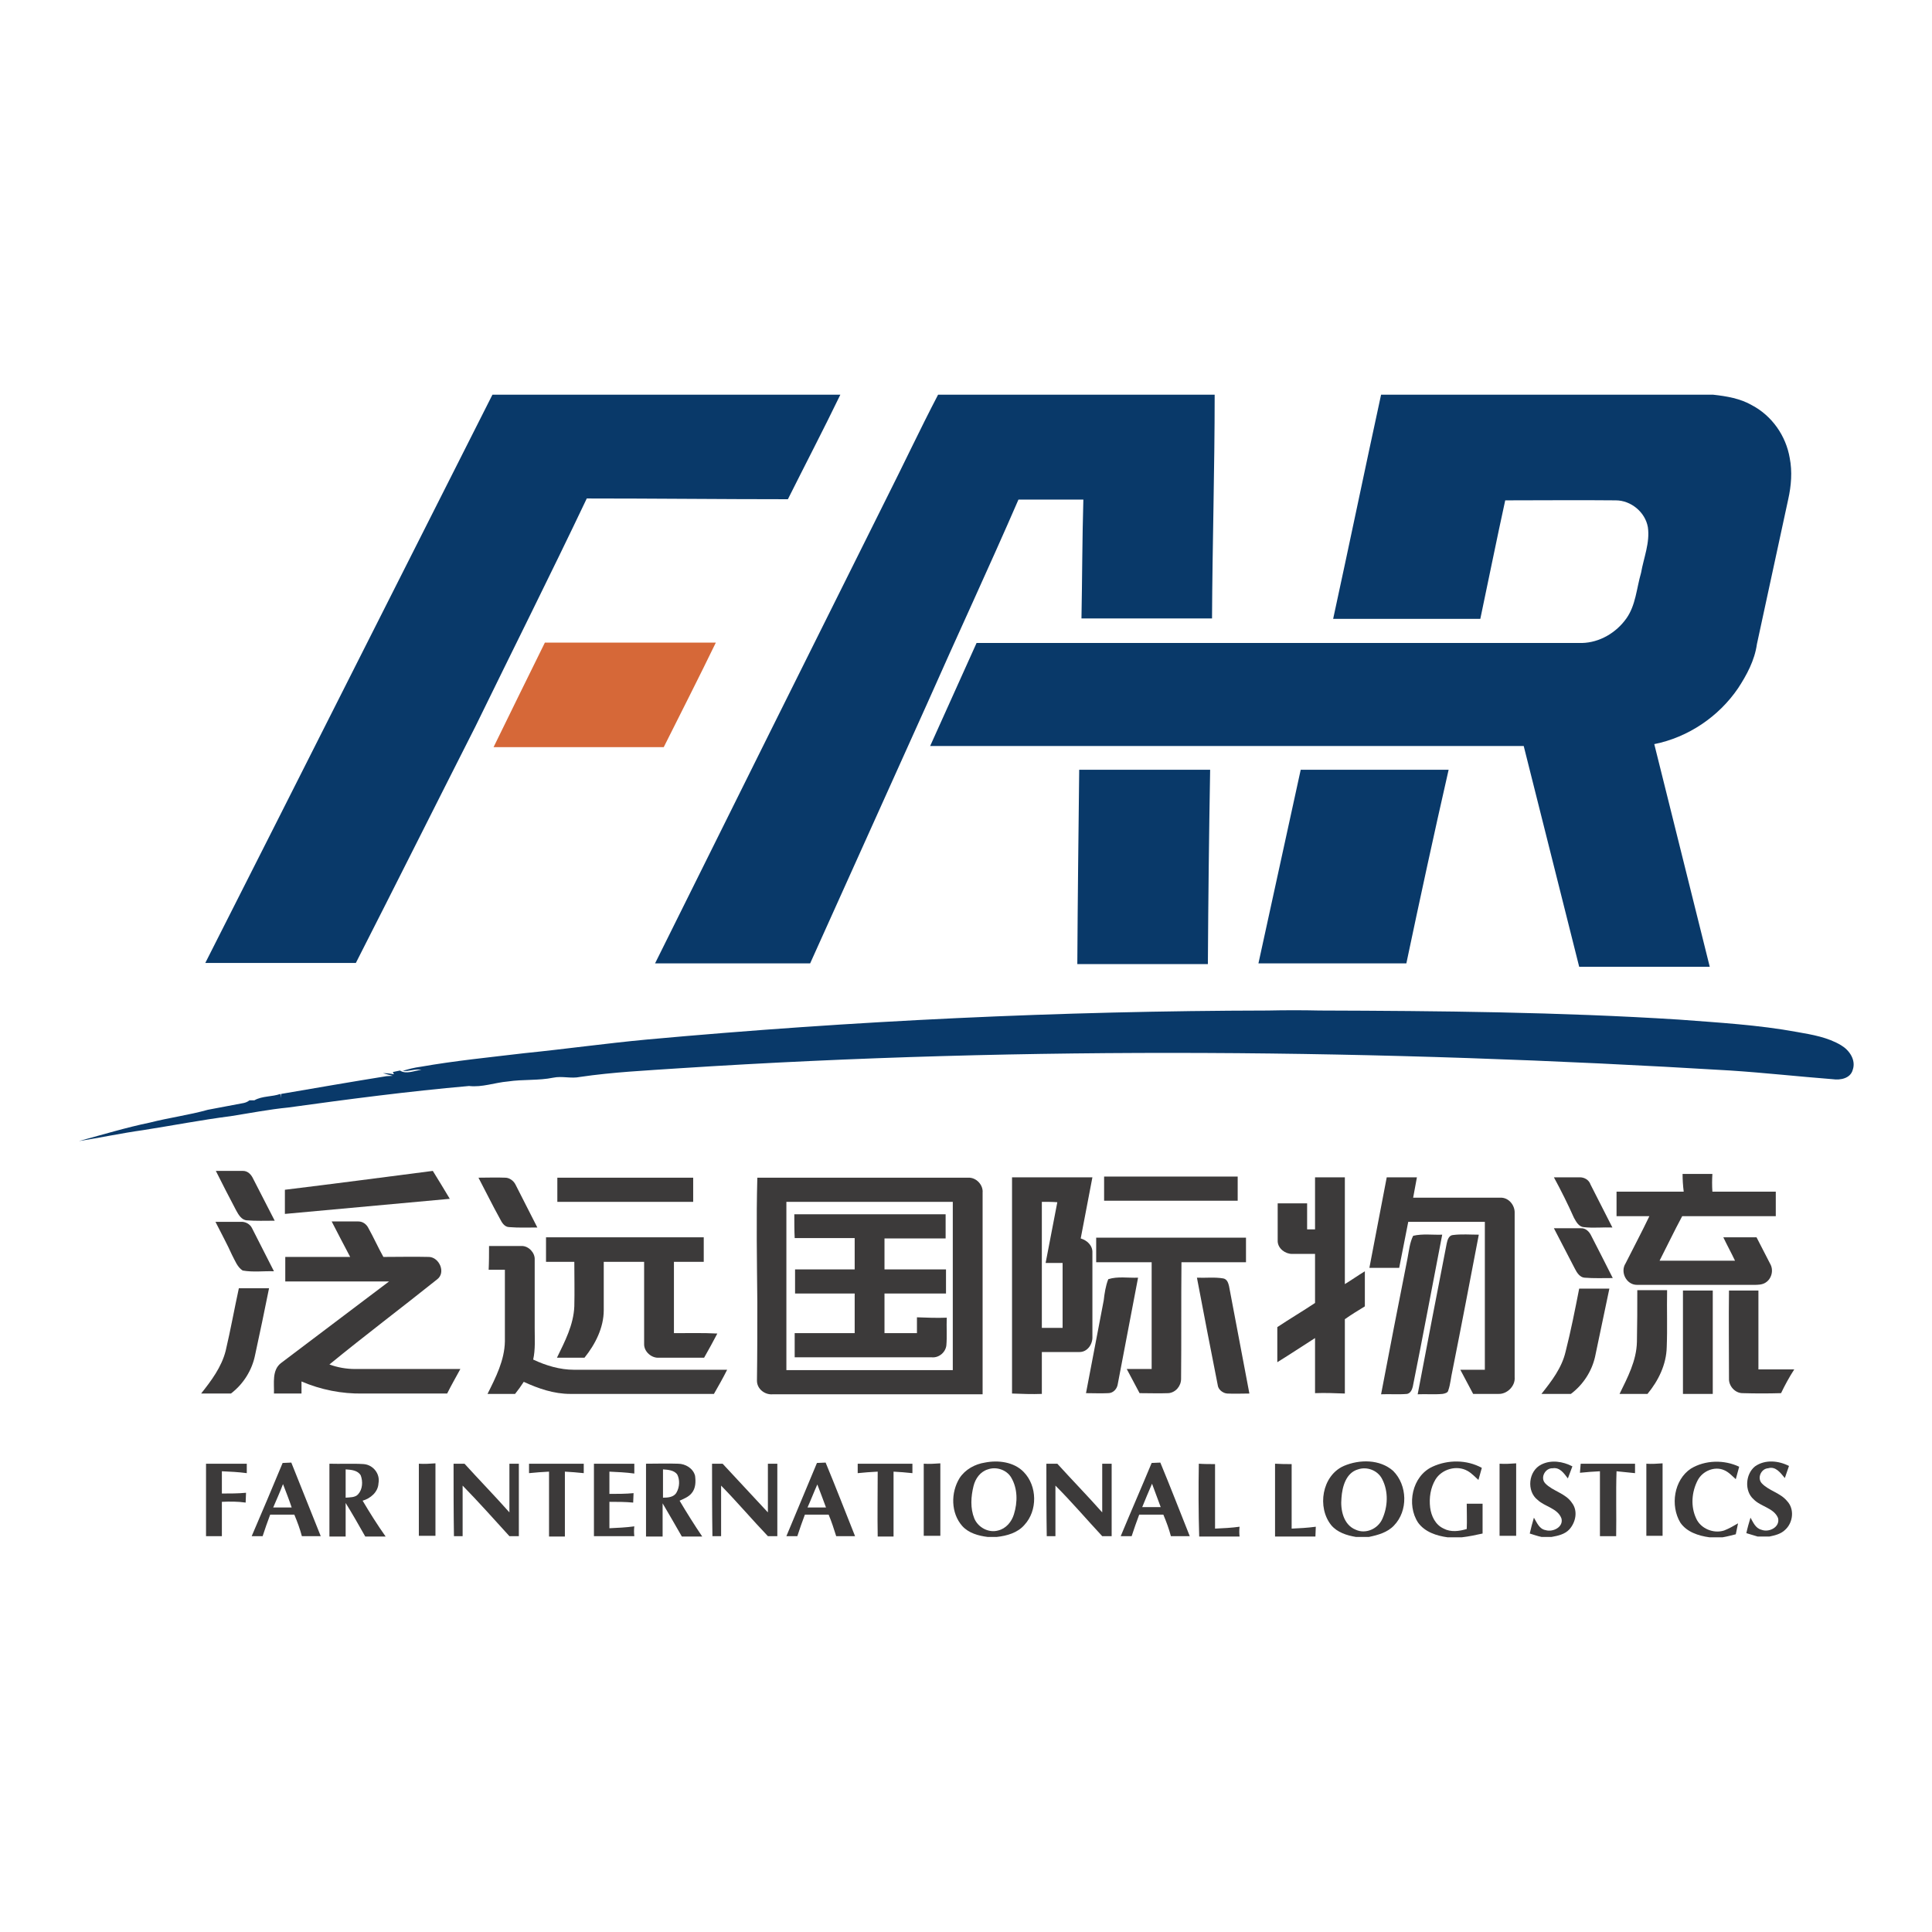 <?xml version="1.0" encoding="utf-8"?>
<!-- Generator: Adobe Illustrator 21.0.2, SVG Export Plug-In . SVG Version: 6.00 Build 0)  -->
<svg version="1.1" xmlns="http://www.w3.org/2000/svg" xmlns:xlink="http://www.w3.org/1999/xlink" x="0px" y="0px"
	 viewBox="0 0 512 512" style="enable-background:new 0 0 512 512;" xml:space="preserve">
<style type="text/css">
	.st0{fill:#FFFFFF;}
	.st1{fill:#093969;}
	.st2{fill:#D66838;}
	.st3{fill:#3C3A3A;}
</style>
<g id="Layer_1">
	<rect class="st0" width="512" height="512"/>
</g>
<g id="Layer_2">
	<g id="_x23_093969ff">
		<path class="st1" d="M130.5,104.6h92.2c-4.5,9.3-9.3,18.5-13.9,27.7c-17.8,0-35.5-0.2-53.3-0.2c-9.6,20.2-19.7,40.3-29.5,60.4
			c-10.6,20.9-21.1,41.9-31.7,62.7c-13.3,0-26.6,0-39.9,0C79.8,205.1,105.1,154.8,130.5,104.6z"/>
		<path class="st1" d="M248.6,104.6h73.3c0,19.8-0.6,39.5-0.7,59.3c-11.5,0-23.1,0-34.6,0c0.2-10.5,0.2-21,0.5-31.5
			c-5.7,0-11.5,0-17.2,0c-7.9,18.2-16.3,36.2-24.3,54.3c-10.3,22.9-20.6,45.7-30.9,68.6c-13.7,0-27.4,0-41.1,0
			c20.3-40.9,40.7-81.9,61.1-122.8C239.4,123.2,243.8,113.8,248.6,104.6z"/>
		<path class="st1" d="M366,104.6h88c3.6,0.4,7.2,1,10.3,2.8c5.3,2.8,9,8.1,10,14c0.7,3.6,0.4,7.3-0.4,10.9
			c-2.8,12.8-5.5,25.6-8.3,38.4c-0.6,4.3-2.7,8.2-5,11.7c-5.1,7.5-13.2,13-22.2,14.8c4.9,19.7,9.8,39.3,14.7,59
			c-11.5,0-23.1,0-34.6,0c-4.9-19.5-9.8-39-14.7-58.5c-52.4,0-104.9,0-157.3,0c4.1-9.1,8.2-18.2,12.3-27.3c53.5,0,107,0,160.4,0
			c4.7-0.1,9.1-2.7,11.8-6.5c2.5-3.5,2.7-8,3.9-12.1c0.7-4,2.4-8,1.8-12.1c-0.7-4-4.5-7.1-8.5-7.1c-9.8-0.1-19.5,0-29.3,0
			c-2.3,10.5-4.4,21-6.6,31.4c-13,0-26,0-39,0C357.6,144.2,361.7,124.4,366,104.6z"/>
		<path class="st1" d="M344.7,204c13.1,0,26.1,0,39.2,0c-3.9,17.1-7.6,34.2-11.2,51.3c-13.1,0-26.1,0-39.2,0
			C337.2,238.2,341,221.1,344.7,204z"/>
		<path class="st1" d="M286,204c11.6,0,23.1,0,34.7,0c-0.3,17.2-0.5,34.3-0.6,51.5c-11.5,0-23.1,0-34.6,0
			C285.6,238.3,285.8,221.2,286,204z"/>
		<path class="st1" d="M171.3,275.5c54.8-5,109.7-7.6,164.7-7.7c4.6-0.1,9.2-0.1,13.7,0c31.8,0.1,63.5,0.4,95.2,2.4
			c10.5,0.8,21.1,1.4,31.4,3.3c4,0.7,8.1,1.4,11.6,3.5c2.2,1.3,4,3.9,3.1,6.5c-0.6,2.3-3.3,2.8-5.3,2.5c-9-0.7-18-1.7-27.1-2.3
			c-92.7-5.6-185.8-6.6-278.5-0.6c-8.8,0.6-17.6,1-26.4,2.3c-2.4,0.5-4.7-0.3-7.1,0.2c-3.9,0.8-8,0.4-12,1
			c-3.5,0.3-6.8,1.6-10.3,1.2c-16,1.4-32,3.5-47.9,5.7c-5.1,0.5-10.2,1.5-15.3,2.3c-7.8,1-15.5,2.5-23.2,3.7c-5.7,0.8-11.3,2-17,2.9
			c6.3-1.7,12.5-3.6,18.8-4.9c5.1-1.3,10.4-2,15.4-3.4c3-0.6,6-1.1,9-1.7c0.7-0.1,1.4-0.3,2-0.8c0.3,0,1,0,1.3,0
			c2.1-1.2,4.7-0.9,6.9-1.7c0,0.3,0.1,0.9,0.1,1.1c0-0.3,0-0.9,0.1-1.1c9.3-1.6,18.6-3.2,27.9-4.7c0.4,0,1.3-0.1,1.7-0.1
			c-0.7-0.2-2-0.5-2.6-0.7c1,0,1.9,0.1,2.9,0.3l-0.3-0.6c0.6-0.1,1.3-0.3,1.9-0.4c1.6,1.1,3.9,0,5.7-0.2c-1.7-0.3-3.3,0.5-5,0.3
			c1.6-0.5,3.2-0.9,4.8-1.1c9.1-1.6,18.3-2.5,27.5-3.6C149.9,278,160.6,276.5,171.3,275.5z"/>
	</g>
	<g id="_x23_d66838ff">
		<path class="st2" d="M144.4,170.3c15.1,0,30.2,0,45.3,0c-4.5,9.3-9.2,18.5-13.8,27.7c-15,0-30.1,0-45.1,0
			C135.3,188.8,139.8,179.6,144.4,170.3z"/>
	</g>
	<g id="_x23_3c3a3aff">
		<path class="st3" d="M57.2,310.3c2.4,0,4.8,0,7.2,0c1.3,0,2.2,1,2.7,2.1c1.9,3.7,3.8,7.4,5.7,11.1c-2.5,0-5,0.1-7.4-0.1
			c-1.4-0.1-2.2-1.5-2.8-2.6C60.8,317.4,59,313.9,57.2,310.3z"/>
		<path class="st3" d="M75.5,315.3c13.1-1.6,26.1-3.3,39.2-5c1.5,2.4,3,4.9,4.5,7.4c-14.6,1.3-29.1,2.7-43.7,4
			C75.5,319.6,75.5,317.4,75.5,315.3z"/>
		<path class="st3" d="M445.9,311.1c2.6,0,5.3,0,7.9,0c-0.1,1.6-0.1,3.1,0,4.7c5.6,0,11.2,0,16.8,0c0,2.2,0,4.4,0,6.5
			c-8.3,0-16.5,0-24.8,0c-2.1,3.9-4,7.9-6,11.8c6.7,0,13.3,0,20,0c-1-2.1-2.1-4.1-3.1-6.2c2.9,0,5.9,0,8.8,0c1.2,2.3,2.4,4.7,3.6,7
			c1,1.7,0.4,4-1.2,5c-0.9,0.6-2.1,0.6-3.1,0.6c-10.3,0-20.7,0-31,0c-2.8,0-4.5-3.4-3-5.7c2.1-4.2,4.3-8.3,6.3-12.5
			c-2.9,0-5.8,0-8.7,0c0-2.2,0-4.4,0-6.5c5.9,0,11.8,0,17.8,0C446,314.2,445.9,312.6,445.9,311.1z"/>
		<path class="st3" d="M292.6,311.8c11.8,0,23.6,0,35.4,0c0,2.1,0,4.3,0,6.4c-11.8,0-23.6,0-35.4,0
			C292.6,316.1,292.6,314,292.6,311.8z"/>
		<path class="st3" d="M411.8,312c2.3,0,4.6,0,6.9,0c1.2,0,2.4,0.7,2.8,1.9c1.9,3.8,3.9,7.6,5.8,11.4c-2.5-0.1-5.1,0.2-7.6-0.1
			c-1.3-0.1-2-1.4-2.6-2.5C415.5,319.1,413.7,315.5,411.8,312z"/>
		<path class="st3" d="M126.8,312.1c2.4,0,4.7-0.1,7.1,0c1.1,0,2.2,0.8,2.7,1.8c1.9,3.8,3.9,7.6,5.8,11.4c-2.5,0-5,0.1-7.4-0.1
			c-1.3,0-2-1.2-2.5-2.2C130.5,319.4,128.7,315.7,126.8,312.1z"/>
		<path class="st3" d="M147.7,312.1c12,0,24,0,36,0c0,2.1,0,4.3,0,6.4c-12,0-24,0-36,0C147.7,316.3,147.7,314.2,147.7,312.1z"/>
		<path class="st3" d="M200.7,345.2c-0.1-11-0.3-22.1,0-33.1c18.6,0,37.3,0,55.9,0c2.1-0.1,4,1.9,3.8,4c0,17.8,0,35.6,0,53.4
			c-18.5,0-37.1,0-55.6,0c-2.1,0.2-4.2-1.4-4.2-3.6C200.7,359,200.7,352.1,200.7,345.2 M208.4,318.5c0,14.9,0,29.7,0,44.6
			c14.7,0,29.4,0,44.1,0c0-14.9,0-29.7,0-44.6C237.9,318.5,223.2,318.5,208.4,318.5z"/>
		<path class="st3" d="M268.2,312c7.1,0,14.2,0,21.3,0c-1,5.4-2.1,10.8-3.1,16.2c1.7,0.5,3.2,1.9,3.1,3.8c0,7.4,0,14.8,0,22.2
			c0.1,2-1.3,4.1-3.4,4.1c-3.3,0-6.7,0-10,0c0,3.7,0,7.4,0,11.1c-2.6,0.1-5.3,0-7.9-0.1C268.2,350.1,268.2,331.1,268.2,312
			 M276.1,318.5c0,11.1,0,22.3,0,33.4c1.8,0,3.7,0,5.5,0c0-5.7,0-11.5,0-17.2c-1.5,0-3,0-4.5,0c1-5.4,2.1-10.7,3.1-16.1
			C278.9,318.5,277.5,318.5,276.1,318.5z"/>
		<path class="st3" d="M348.5,325.8c0-4.6,0-9.2,0-13.8c2.6,0,5.3,0,7.9,0c0,9.5,0,18.9,0,28.3c1.8-1.1,3.5-2.3,5.3-3.4
			c0,3.1,0,6.2,0,9.3c-1.8,1.1-3.6,2.2-5.3,3.4c0,6.6,0,13.1,0,19.7c-2.6-0.1-5.3-0.2-7.9-0.1c0-4.9,0-9.7,0-14.6
			c-3.3,2.1-6.6,4.3-10,6.4c0-3.1,0-6.2,0-9.3c3.3-2.2,6.7-4.2,10-6.4c0-4.3,0-8.7,0-13c-2,0-4.1,0-6.1,0c-1.8,0-3.7-1.4-3.8-3.3
			c0-3.4,0-6.7,0-10.1c2.6,0,5.2,0,7.8,0c0,2.3,0,4.6,0,6.9C347.1,325.8,347.8,325.8,348.5,325.8z"/>
		<path class="st3" d="M362.9,336c1.5-8,3.1-16,4.6-24c2.7,0,5.3,0,8,0c-0.3,1.8-0.7,3.6-1,5.4c7.7,0,15.4,0,23.1,0
			c2.2-0.1,3.9,2,3.8,4.1c0,14.5,0,29,0,43.5c0.2,2.3-2,4.5-4.3,4.4c-2.2,0-4.5,0-6.7,0c-1.1-2.1-2.3-4.3-3.4-6.4c2.2,0,4.4,0,6.5,0
			c0-13.1,0-26.1,0-39.2c-6.8,0-13.5,0-20.3,0c-0.8,4.1-1.6,8.1-2.4,12.2C368.3,336,365.6,336,362.9,336z"/>
		<path class="st3" d="M210.5,321.8c13.4,0,26.7,0,40.1,0c0,2.1,0,4.3,0,6.4c-5.4,0-10.8,0-16.2,0c0,2.8,0,5.5,0,8.2
			c5.4,0,10.8,0,16.3,0c0,2.1,0,4.3,0,6.4c-5.4,0-10.8,0-16.3,0c0,3.5,0,7,0,10.5c2.9,0,5.7,0,8.6,0c0-1.4,0-2.8,0-4.2
			c2.6,0.1,5.3,0.2,7.9,0.1c-0.1,2.4,0.1,4.9-0.1,7.3c-0.2,1.9-2,3.4-3.9,3.2c-12.1,0-24.2,0-36.3,0c0-2.1,0-4.3,0-6.4
			c5.3,0,10.6,0,15.9,0c0-3.5,0-7,0-10.5c-5.3,0-10.5,0-15.8,0c0-2.1,0-4.3,0-6.4c5.3,0,10.5,0,15.8,0c0-2.8,0-5.5,0-8.3
			c-5.3,0-10.6,0-15.9,0C210.5,326.1,210.5,323.9,210.5,321.8z"/>
		<path class="st3" d="M87.9,323.7c2.4,0,4.7,0,7.1,0c1.1,0,2.1,0.7,2.6,1.7c1.4,2.5,2.6,5.2,4,7.7c4,0,8.1-0.1,12.1,0
			c2.7,0.1,4.5,4.1,2.2,5.9c-9.5,7.6-19.2,14.9-28.6,22.6c2.2,0.8,4.5,1.2,6.8,1.2c9.3,0,18.6,0,27.9,0c-1.2,2.2-2.4,4.3-3.5,6.5
			c-7.5,0-14.9,0-22.4,0c-5.5,0.1-11.1-1-16.2-3.2c0,1.1,0,2.1,0,3.2c-2.4,0-4.8,0-7.3,0c0.1-2.7-0.6-6.2,1.9-8.1
			c9.5-7.2,19.1-14.4,28.6-21.6c-9.2,0-18.4,0-27.5,0c0-2.2,0-4.4,0-6.5c5.7,0,11.4,0,17.2,0C91.1,329.9,89.5,326.8,87.9,323.7z"/>
		<path class="st3" d="M57.1,323.8c2.2,0,4.5,0,6.7,0c1.2-0.1,2.5,0.6,3,1.7c1.9,3.8,3.9,7.6,5.8,11.4c-2.7-0.1-5.5,0.3-8.3-0.2
			c-1.4-0.9-2-2.6-2.8-4.1C60.2,329.7,58.6,326.8,57.1,323.8z"/>
		<path class="st3" d="M411.8,325.5c2.4,0,4.7,0,7.1,0c1.3-0.1,2.3,0.9,2.8,2c1.9,3.7,3.8,7.4,5.7,11.2c-2.5,0-5,0.1-7.5-0.1
			c-1.2-0.1-2-1.3-2.5-2.3C415.5,332.7,413.7,329.1,411.8,325.5z"/>
		<path class="st3" d="M374.5,327.5c2.5-0.6,5.2-0.2,7.7-0.3c-2.6,13.4-5.1,26.9-7.8,40.3c-0.2,0.8-0.6,1.7-1.5,1.9
			c-2.3,0.2-4.6,0-6.9,0.1c2.3-12,4.6-24,7-36C373.4,331.4,373.6,329.3,374.5,327.5z"/>
		<path class="st3" d="M385,327.3c2.3-0.3,4.6-0.1,6.9-0.1c-2.3,12-4.6,24.1-7,36.1c-0.4,1.7-0.5,3.5-1.1,5.2
			c-0.1,0.6-0.9,0.8-1.5,0.9c-2.2,0.2-4.4,0-6.6,0.1c2.5-13.3,5.1-26.6,7.7-40C383.6,328.5,384,327.4,385,327.3z"/>
		<path class="st3" d="M144.7,327.9c13.9,0,27.9,0,41.8,0c0,2.2,0,4.3,0,6.5c-2.6,0-5.3,0-7.9,0c0,6.3,0,12.6,0,18.9
			c3.8,0,7.7-0.1,11.5,0.1c-1.1,2.1-2.3,4.3-3.5,6.4c-4,0-8,0-11.9,0c-2,0.2-4.1-1.6-4-3.7c0-7.2,0-14.5,0-21.7c-3.6,0-7.1,0-10.7,0
			c0,4.3,0,8.6,0,12.8c0,4.6-2.2,9-5.1,12.6c-2.4,0-4.9,0-7.3,0c2.1-4.3,4.4-8.7,4.6-13.6c0.1-3.9,0-7.9,0-11.8c-2.5,0-5,0-7.5,0
			C144.7,332.2,144.7,330,144.7,327.9z"/>
		<path class="st3" d="M290.5,328c13.2,0,26.5,0,39.7,0c0,2.2,0,4.4,0,6.5c-5.7,0-11.4,0-17.1,0c-0.1,10.3,0,20.6-0.1,30.9
			c0,1.9-1.4,3.6-3.3,3.8c-2.6,0.1-5.2,0-7.7,0c-1.1-2.1-2.3-4.3-3.4-6.4c2.2,0,4.4,0,6.6,0c0-9.4,0-18.9,0-28.3
			c-4.9,0-9.8,0-14.7,0C290.5,332.3,290.5,330.2,290.5,328z"/>
		<path class="st3" d="M129.6,330.2c2.9,0,5.8,0,8.7,0c1.8,0,3.5,1.8,3.4,3.6c0,6.1,0,12.2,0,18.3c0,2.7,0.2,5.5-0.4,8.2
			c3.4,1.6,7.1,2.7,10.8,2.7c13.5,0,27,0,40.6,0c-1.1,2.2-2.3,4.3-3.5,6.4c-12.7,0-25.4,0-38.1,0c-4.3,0-8.4-1.4-12.3-3.2
			c-0.7,1.1-1.5,2.2-2.3,3.2c-2.4,0-4.9,0-7.3,0c2.2-4.4,4.5-8.9,4.6-13.9c0-6.3,0-12.7,0-19c-1.4,0-2.9,0-4.3,0
			C129.6,334.5,129.6,332.3,129.6,330.2z"/>
		<path class="st3" d="M293.7,339c2.5-0.8,5.2-0.3,7.9-0.4c-1.8,9.4-3.6,18.9-5.4,28.3c-0.2,1.2-1.2,2.3-2.5,2.3c-2,0.1-4,0-5.9,0
			c1.6-8.2,3.1-16.4,4.7-24.6C292.7,342.8,293,340.8,293.7,339z"/>
		<path class="st3" d="M317.2,338.6c2.3,0.1,4.7-0.2,7,0.2c1,0.2,1.3,1.2,1.5,2c1.8,9.5,3.6,19,5.4,28.5c-2,0-3.9,0.1-5.9,0
			c-1.2-0.1-2.4-1.1-2.5-2.3C320.8,357.5,319,348,317.2,338.6z"/>
		<path class="st3" d="M63.3,341.4c2.7,0,5.3,0,8,0c-1.2,5.9-2.4,11.8-3.7,17.7c-0.8,4-3.1,7.7-6.4,10.2c-2.6,0-5.3,0-7.9,0
			c2.7-3.4,5.4-7,6.5-11.3C61.1,352.5,62.1,346.9,63.3,341.4z"/>
		<path class="st3" d="M418.5,341.5c2.7,0,5.4,0,8,0c-1.3,6-2.5,12.1-3.8,18.1c-0.9,3.9-3.2,7.4-6.4,9.8c-2.6,0-5.2,0-7.8,0
			c2.7-3.4,5.4-6.9,6.4-11.2C416.3,352.7,417.4,347.1,418.5,341.5z"/>
		<path class="st3" d="M433.9,341.9c2.6,0,5.3,0,7.9,0c-0.1,5,0.1,10.1-0.1,15.1c-0.1,4.6-2.2,8.9-5.1,12.4c-2.5,0-4.9,0-7.4,0
			c2.1-4.3,4.5-8.8,4.6-13.8C433.9,351,433.9,346.5,433.9,341.9z"/>
		<path class="st3" d="M446,342c2.6,0,5.3,0,7.9,0c0,9.1,0,18.2,0,27.4c-2.6,0-5.3,0-7.9,0C446,360.3,446,351.1,446,342z"/>
		<path class="st3" d="M458.2,342c2.6,0,5.2,0,7.8,0c0,7,0,14,0,20.9c3.2,0,6.4,0,9.5,0c-1.3,2-2.5,4.2-3.5,6.3
			c-3.4,0.1-6.8,0.1-10.2,0c-2,0-3.7-1.9-3.6-3.9C458.2,357.6,458.1,349.8,458.2,342z"/>
		<path class="st3" d="M74.9,387.7c0.8,0,1.5-0.1,2.3-0.1c2.6,6.5,5.2,13,7.8,19.5c-1.7,0-3.3,0-5,0c-0.5-1.9-1.2-3.8-2-5.7
			c-2.1,0-4.2,0-6.4,0c-0.7,1.9-1.4,3.8-2,5.7c-1,0-1.9,0-2.9,0C69.5,400.6,72.2,394.2,74.9,387.7 M75,393.3
			c-0.8,2.1-1.7,4.1-2.6,6.2c1.6,0,3.2,0,4.9,0C76.6,397.4,75.8,395.4,75,393.3z"/>
		<path class="st3" d="M140.2,387.9c4.8,0,9.7,0,14.5,0c0,0.8,0,1.7,0,2.5c-1.7-0.2-3.4-0.3-5-0.4c0,5.7,0,11.4,0,17.2
			c-1.4,0-2.8,0-4.2,0c0-5.7,0-11.4,0-17.2c-1.8,0.1-3.5,0.2-5.3,0.4C140.2,389.5,140.2,388.7,140.2,387.9z"/>
		<path class="st3" d="M216.5,387.7c0.8,0,1.5-0.1,2.3-0.1c2.7,6.5,5.2,13,7.8,19.5c-1.7,0-3.3,0-5,0c-0.6-1.9-1.2-3.8-2-5.7
			c-2.1,0-4.2,0-6.3,0c-0.7,1.9-1.4,3.8-2,5.7c-1,0-1.9,0-2.9,0C211.1,400.6,213.8,394.2,216.5,387.7 M216.6,393.4
			c-0.9,2-1.7,4.1-2.6,6.1c1.6,0,3.2,0,4.9,0C218.1,397.4,217.4,395.4,216.6,393.4z"/>
		<path class="st3" d="M227.3,387.9c4.8,0,9.7,0,14.5,0c0,0.8,0,1.7,0,2.5c-1.7-0.2-3.4-0.3-5-0.4c0,5.7,0,11.4,0,17.2
			c-1.4,0-2.8,0-4.2,0c-0.1-5.7,0-11.4,0-17.2c-1.8,0.1-3.5,0.2-5.3,0.4C227.3,389.5,227.3,388.7,227.3,387.9z"/>
		<path class="st3" d="M254.3,391.7c1.5-2.3,4.1-3.7,6.7-4.1c3.5-0.7,7.7-0.2,10.3,2.5c3.6,3.7,3.7,10.2,0.2,14
			c-1.8,2.1-4.6,2.9-7.3,3.2h-2.5c-2.4-0.3-5-1-6.7-2.9C252,401,251.9,395.6,254.3,391.7 M261.8,389.4c-2,0.6-3.3,2.4-3.8,4.4
			c-0.7,2.8-0.9,5.9,0.2,8.6c1,2.4,3.8,3.9,6.3,3.2c2.1-0.5,3.6-2.3,4.2-4.3c1-3.2,1-6.8-0.7-9.7C266.8,389.5,264,388.6,261.8,389.4
			z"/>
		<path class="st3" d="M305.2,387.7c0.7,0,1.5-0.1,2.3-0.1c2.7,6.5,5.2,13,7.8,19.5c-1.7,0-3.3,0-5,0c-0.5-1.9-1.2-3.8-2-5.7
			c-2.1,0-4.2,0-6.4,0c-0.7,1.9-1.4,3.8-2,5.7c-1,0-1.9,0-2.9,0C299.7,400.6,302.5,394.2,305.2,387.7 M302.7,399.4
			c1.6,0,3.2,0,4.9,0c-0.8-2.1-1.5-4.1-2.3-6.2C304.4,395.3,303.5,397.4,302.7,399.4z"/>
		<path class="st3" d="M356.1,388.5c4.2-1.8,9.6-1.8,13.1,1.3c3.8,3.8,4,10.6,0.2,14.5c-1.7,1.8-4.2,2.5-6.6,3h-3.5
			c-2.4-0.4-4.9-1.2-6.5-3.1C349,399.5,350.3,391.1,356.1,388.5 M359.9,389.4c-3.2,0.9-4.2,4.6-4.4,7.6c-0.3,3.1,0.5,7.1,3.8,8.4
			c2.6,1.2,5.8-0.2,7-2.8c1.5-3.3,1.7-7.3,0-10.6C365.1,389.6,362.2,388.6,359.9,389.4z"/>
		<path class="st3" d="M379.6,388.7c4.1-1.9,9.1-1.9,13.1,0.3c-0.3,1.1-0.6,2.1-0.9,3.2c-0.9-0.8-1.8-1.8-2.9-2.4
			c-2.8-1.6-6.8-0.5-8.5,2.3c-1.3,2.2-1.7,4.8-1.4,7.4c0.3,2.3,1.4,4.6,3.6,5.6c1.9,1,4.1,0.7,6.1,0.1c0.1-2.2,0-4.5,0-6.7
			c1.4,0,2.8,0,4.2,0c0,2.6,0,5.3,0,7.9c-1.8,0.4-3.7,0.8-5.5,1h-3.8c-2.9-0.4-6-1.4-7.8-3.9C372.7,398.8,374.2,391.2,379.6,388.7z"
			/>
		<path class="st3" d="M408.5,388.1c2.6-1.3,5.7-0.8,8.2,0.5c-0.4,1.1-0.8,2.1-1.2,3.2c-1-1.3-2.1-3-4-2.7c-2-0.1-3.4,2.5-2,4
			c2,2.1,5.4,2.6,7.1,5.2c1.6,2.1,1,5.1-0.7,7c-1.2,1.3-3,1.7-4.7,2h-2.7c-1-0.2-2.1-0.6-3.1-0.9c0.3-1.4,0.7-2.8,1.1-4.2
			c0.8,1.3,1.4,3,3.1,3.3c1.9,0.6,4.8-0.8,4.2-3.1c-1-2.7-4.4-3.1-6.3-4.9C404.5,395.2,405,389.8,408.5,388.1z"/>
		<path class="st3" d="M418.9,387.9c4.8,0,9.6,0,14.4,0c0,0.8,0,1.7,0,2.5c-1.6-0.2-3.3-0.3-4.9-0.5c-0.2,5.7,0,11.5-0.1,17.2
			c-1.4,0-2.9,0-4.3,0c0-5.7,0-11.4,0-17.2c-1.8,0.1-3.5,0.2-5.3,0.4C418.8,389.5,418.8,388.7,418.9,387.9z"/>
		<path class="st3" d="M448.1,389.2c3.8-2.3,8.8-2.4,12.8-0.5c-0.3,1.1-0.6,2.2-0.9,3.3c-1-0.9-1.9-1.9-3.1-2.4
			c-2.5-1.1-5.7,0.2-7,2.7c-1.6,3.1-1.9,6.9-0.4,10.1c1.2,2.7,4.6,4.1,7.4,3.2c1.3-0.5,2.5-1.2,3.7-1.9c-0.2,1-0.4,1.9-0.6,2.9
			c-1.2,0.3-2.3,0.6-3.5,0.8h-3.5c-2.9-0.4-6-1.4-7.7-3.9C442.6,399,443.6,392.2,448.1,389.2z"/>
		<path class="st3" d="M465.1,388.6c2.7-1.9,6.3-1.5,9-0.1c-0.4,1.1-0.7,2.1-1.1,3.2c-1.1-1.3-2.4-3.2-4.4-2.6c-1.9,0.1-3,2.6-1.7,4
			c1.9,2,4.9,2.5,6.7,4.7c2,2.1,1.6,5.7-0.5,7.6c-1.1,1.1-2.7,1.5-4.2,1.8h-3.1c-1-0.3-2-0.6-3-0.9c0.3-1.4,0.7-2.8,1.1-4.1
			c0.7,1.2,1.3,2.8,2.9,3.2c2,0.8,5-0.7,4.4-3.1c-1.1-2.7-4.6-3-6.5-5C462.3,395.2,462.5,390.7,465.1,388.6z"/>
		<path class="st3" d="M54.6,407.1c0-6.4,0-12.8,0-19.2c3.6,0,7.2,0,10.8,0c0,0.8,0,1.7,0,2.5c-2.2-0.3-4.4-0.4-6.6-0.5
			c0,2,0,4,0,5.9c2.1,0,4.3,0,6.4-0.2c0,0.9-0.1,1.7-0.1,2.6c-2.1-0.3-4.2-0.3-6.3-0.2c0,3,0,6.1,0,9.1
			C57.5,407.1,56.1,407.1,54.6,407.1z"/>
		<path class="st3" d="M87.3,387.9c3,0.1,6.1-0.1,9.1,0.1c2.5,0.2,4.4,2.6,3.9,5.1c-0.1,2.3-2.1,4-4.2,4.6c1.9,3.2,3.9,6.4,6.1,9.5
			c-1.8,0-3.6,0-5.4,0c-1.7-3-3.4-6-5.2-8.9c0,3,0,6,0,8.9c-1.4,0-2.9,0-4.3,0C87.3,400.7,87.3,394.3,87.3,387.9 M91.6,389.4
			c0,2.5,0,5,0,7.5c1.1-0.1,2.5,0,3.3-0.9c1.2-1.3,1.3-3.4,0.7-5C94.8,389.6,93,389.5,91.6,389.4z"/>
		<path class="st3" d="M111,387.9c1.5,0.1,3,0,4.4-0.1c0,6.4,0,12.8,0,19.2c-1.5,0-3,0-4.4,0C111,400.7,111,394.3,111,387.9z"/>
		<path class="st3" d="M120.2,387.9c1,0,1.9,0,2.9,0c3.9,4.3,8,8.5,11.9,12.9c0-4.3,0-8.6,0-12.9c0.8,0,1.6,0,2.5,0
			c0,6.4,0,12.8,0,19.2c-0.8,0-1.7,0-2.5,0c-4.1-4.5-8.1-9-12.4-13.4c0,4.5,0,8.9,0,13.4c-0.8,0-1.6,0-2.3,0
			C120.2,400.7,120.2,394.3,120.2,387.9z"/>
		<path class="st3" d="M157.4,387.9c3.6,0,7.1,0,10.7,0c0,0.9,0,1.7,0,2.6c-2.2-0.3-4.4-0.4-6.6-0.5c0,2,0,4,0,5.9
			c2.1,0,4.3,0,6.4-0.2c0,0.8-0.1,1.7-0.1,2.5c-2.1-0.2-4.2-0.2-6.3-0.2c0,2.3,0,4.7,0,7c2.2-0.1,4.4-0.2,6.6-0.5
			c-0.1,0.9-0.1,1.7,0,2.6c-3.6,0-7.2,0-10.7,0C157.4,400.7,157.4,394.3,157.4,387.9z"/>
		<path class="st3" d="M171.2,387.9c2.8,0,5.7-0.1,8.5,0c1.9,0,4,1.2,4.5,3.2c0.2,1.5,0.2,3.3-0.9,4.6c-0.8,1-2.1,1.5-3.2,2
			c1.9,3.2,3.9,6.4,6,9.5c-1.8,0-3.6,0-5.4,0c-1.7-3-3.4-5.9-5.1-8.8c0,2.9,0,5.9,0,8.8c-1.5,0-3,0-4.4,0
			C171.2,400.7,171.2,394.3,171.2,387.9 M175.7,389.4c0,2.5,0,5,0,7.5c1.3,0,2.9-0.1,3.6-1.4c0.8-1.4,0.9-3.3,0.2-4.7
			C178.7,389.6,177,389.5,175.7,389.4z"/>
		<path class="st3" d="M188.7,387.9c0.9,0,1.8,0,2.8,0c4,4.3,8,8.6,12,12.9c0-4.3,0-8.6,0-12.9c0.8,0,1.6,0,2.5,0
			c0,6.4,0,12.8,0,19.2c-0.8,0-1.7,0-2.5,0c-4.2-4.4-8.1-9-12.4-13.4c0,4.5,0,8.9,0,13.4c-0.8,0-1.6,0-2.3,0
			C188.7,400.7,188.7,394.3,188.7,387.9z"/>
		<path class="st3" d="M244.8,387.9c1.5,0.1,3,0,4.4-0.1c0,6.4,0,12.8,0,19.2c-1.5,0-3,0-4.4,0C244.8,400.7,244.8,394.3,244.8,387.9
			z"/>
		<path class="st3" d="M277.3,387.9c1,0,1.9,0,2.9,0c3.9,4.3,8,8.5,11.9,12.9c0-4.3,0-8.6,0-12.9c0.8,0,1.6,0,2.5,0
			c0,6.4,0,12.8,0,19.2c-0.8,0-1.7,0-2.5,0c-4.1-4.4-8.1-9.1-12.4-13.4c0,4.5,0,8.9,0,13.4c-0.8,0-1.6,0-2.3,0
			C277.3,400.7,277.3,394.3,277.3,387.9z"/>
		<path class="st3" d="M317.7,387.9c1.4,0.1,2.9,0.1,4.3,0.1c0,5.7,0,11.4,0,17.1c2.2-0.1,4.3-0.2,6.5-0.5c-0.1,0.9-0.1,1.7,0,2.6
			c-3.6,0-7.2,0-10.7,0C317.6,400.7,317.6,394.3,317.7,387.9z"/>
		<path class="st3" d="M337.9,387.9c1.5,0.1,3,0.1,4.4,0.1c0,5.7,0,11.4,0,17.1c2.1-0.1,4.2-0.2,6.4-0.5c0,0.9-0.1,1.7-0.1,2.6
			c-3.6,0-7.1,0-10.7,0C337.9,400.7,337.9,394.3,337.9,387.9z"/>
		<path class="st3" d="M397.4,387.9c1.5,0.1,3,0,4.4-0.1c0,6.4,0,12.8,0,19.2c-1.5,0-3,0-4.4,0C397.4,400.7,397.4,394.3,397.4,387.9
			z"/>
		<path class="st3" d="M436.3,387.9c1.4,0.1,2.9,0,4.3-0.1c0,6.4,0,12.8,0,19.2c-1.4,0-2.9,0-4.3,0
			C436.3,400.7,436.3,394.3,436.3,387.9z"/>
	</g>
</g>
</svg>
